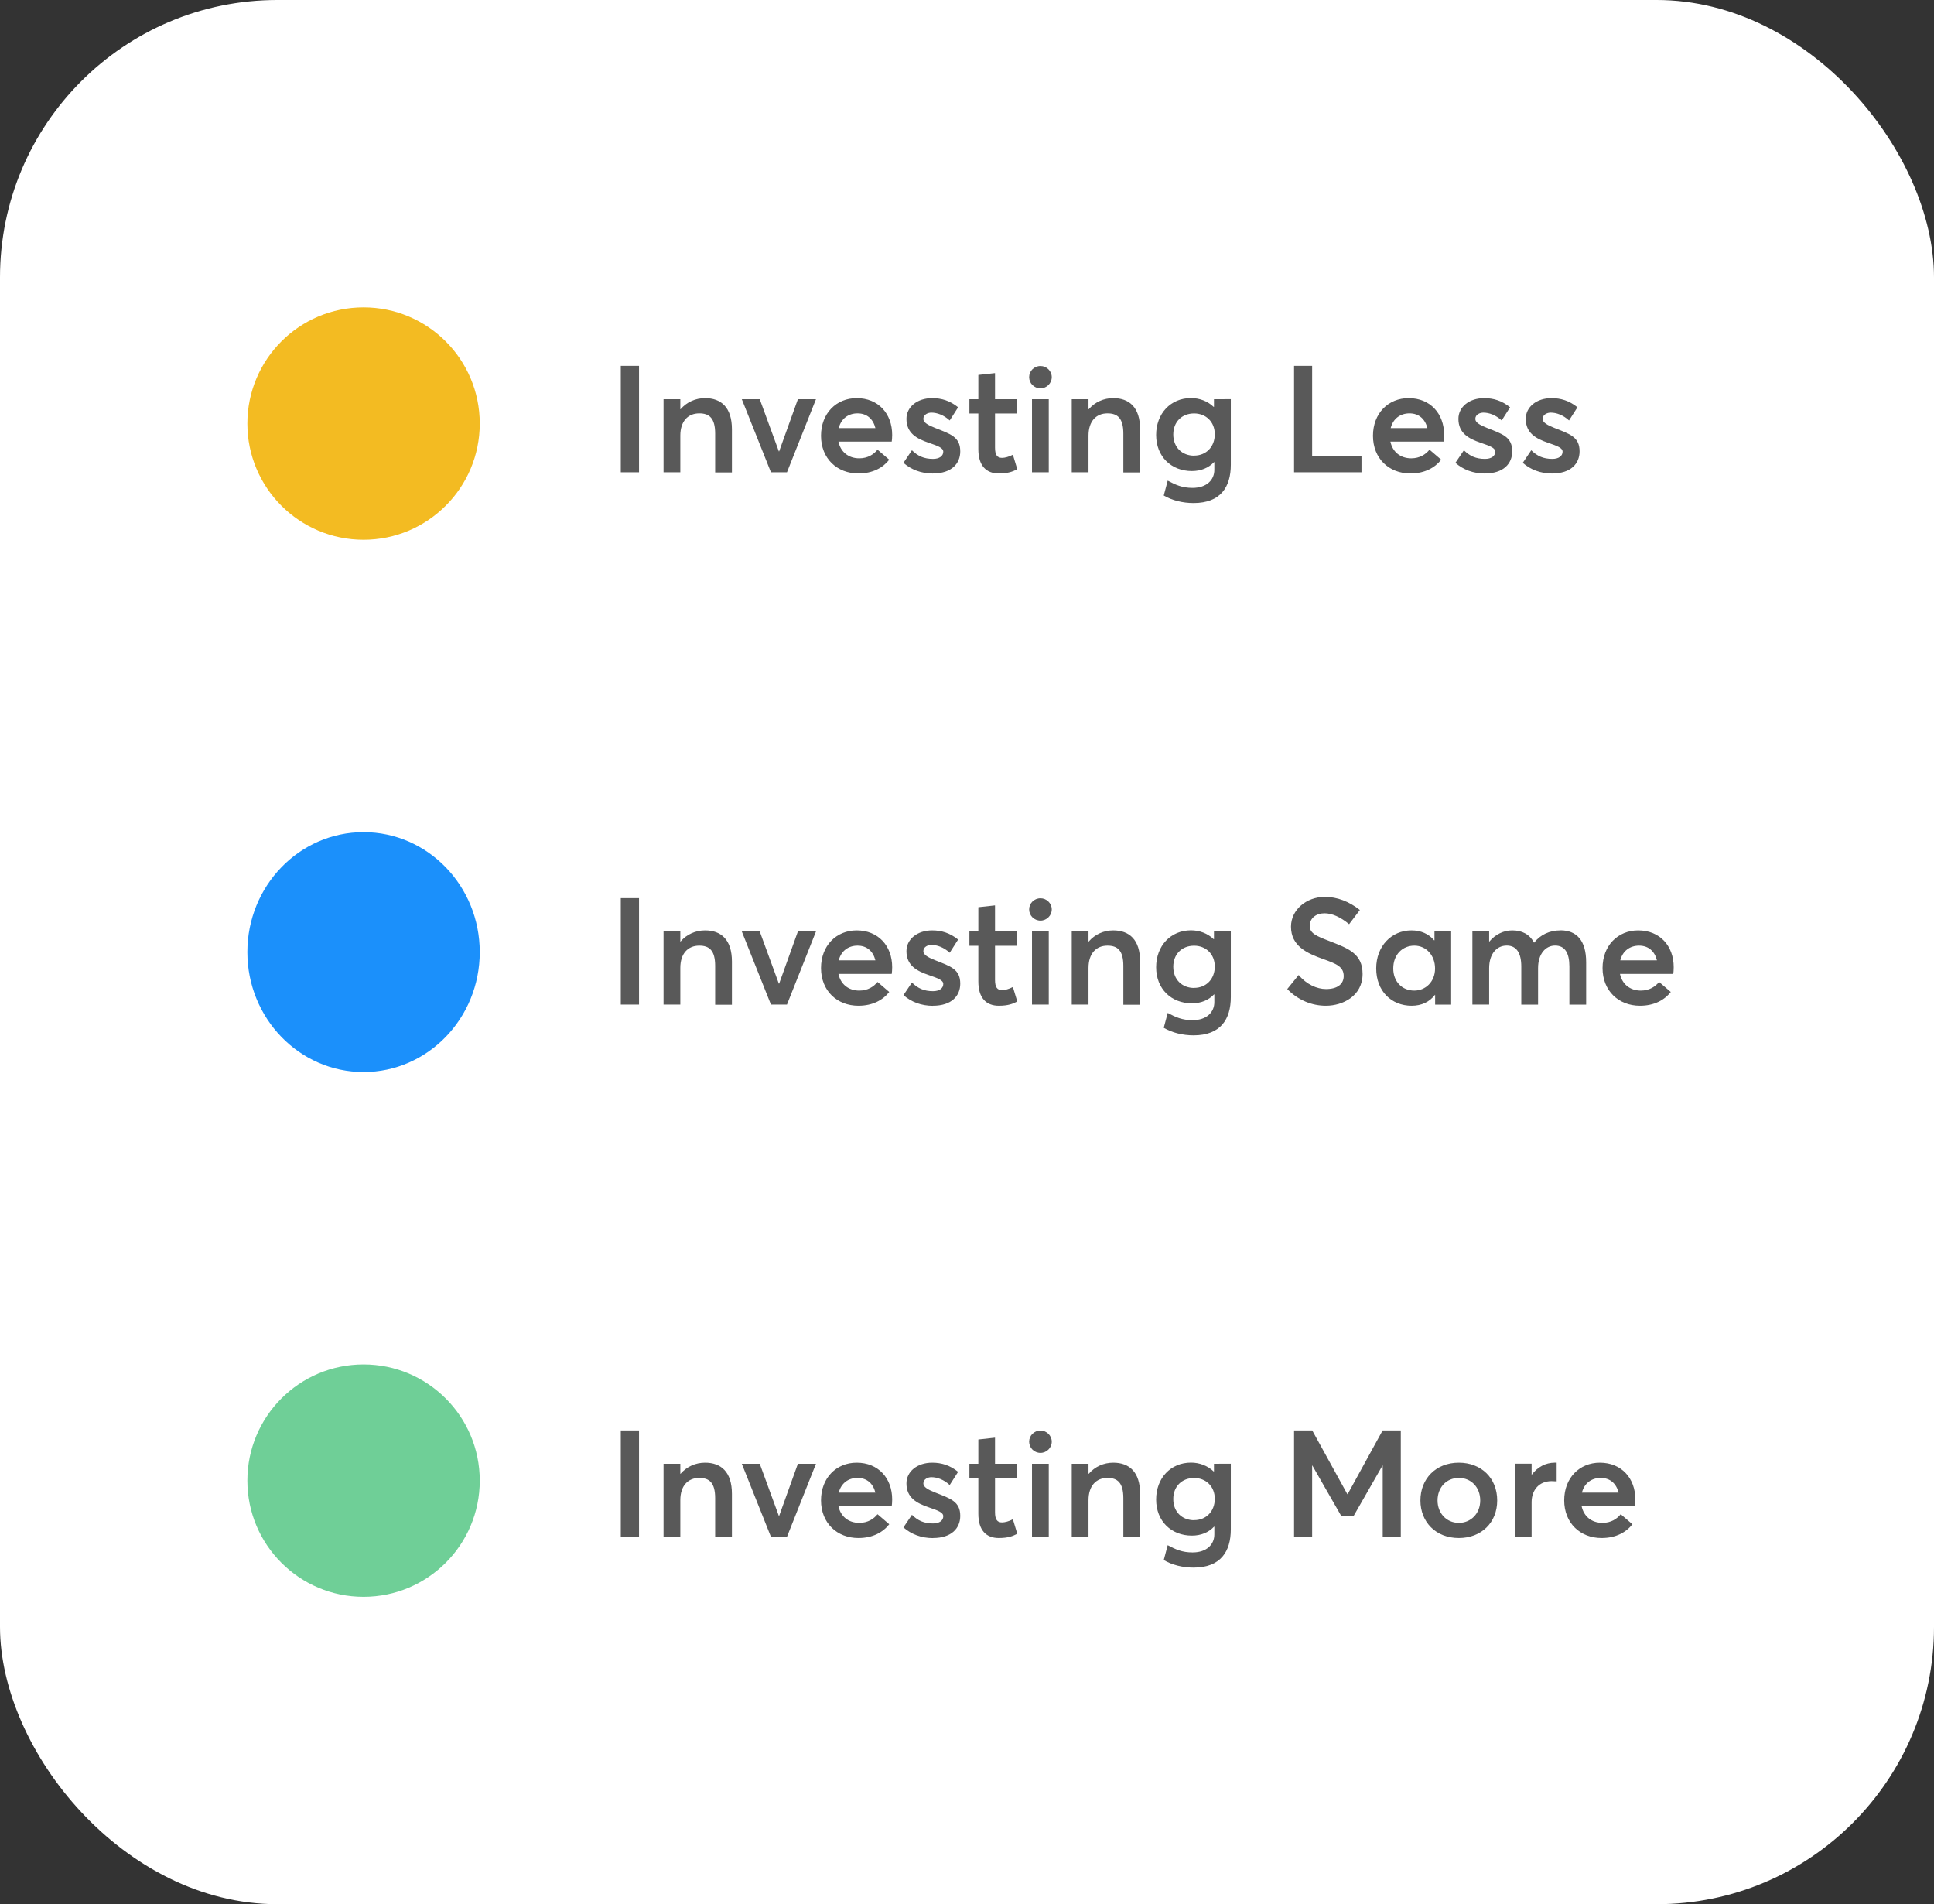 <svg width="258" height="254" viewBox="0 0 258 254" fill="none" xmlns="http://www.w3.org/2000/svg">
<rect x="0" y="0" width="258" height="254" fill="#333333" stroke="none"/>
<rect width="258" height="254" rx="37" fill="white"/>
<circle cx="48.5" cy="56.5" r="15.5" fill="#F3BB22"/>
<circle cx="48.5" cy="197.5" r="15.5" fill="#6FCF97"/>
<ellipse cx="48.5" cy="127" rx="15.5" ry="16" fill="#1B90FB"/>
<path d="M82.816 63H85.248V48.801H82.816V63ZM94.057 53.107C92.797 53.107 91.615 53.625 90.785 54.592H90.756V53.254H88.519V63H90.756V58.107C90.756 56.193 91.772 55.139 93.285 55.139C94.633 55.139 95.404 55.783 95.404 57.844V63.02H97.641V57.268C97.641 54.338 96.195 53.107 94.057 53.107ZM106.439 53.254L103.939 60.207H103.9L101.352 53.254H98.959L102.846 63H104.984L108.852 53.254H106.439ZM119.018 58.01C119.018 55.168 117.162 53.107 114.281 53.107C111.566 53.107 109.525 55.139 109.525 58.127C109.525 61.174 111.674 63.156 114.516 63.156C116.43 63.156 117.797 62.385 118.627 61.32L117.064 59.982C116.566 60.607 115.766 61.135 114.633 61.135C113.197 61.135 112.143 60.295 111.85 58.908H118.959C118.988 58.732 119.018 58.361 119.018 58.02V58.01ZM114.398 55.139C115.678 55.139 116.488 55.92 116.781 57.102H111.889C112.211 55.832 113.178 55.139 114.398 55.139ZM124.457 63.156C126.938 63.156 128.1 61.848 128.1 60.207C128.1 58.264 126.791 57.893 124.721 57.072C123.793 56.701 123.178 56.359 123.178 55.881C123.178 55.285 123.803 55.041 124.242 55.041C125.004 55.041 125.902 55.353 126.693 56.086L127.816 54.328C126.723 53.449 125.6 53.107 124.359 53.107C122.367 53.107 120.922 54.279 120.922 55.871C120.922 57.785 122.299 58.518 123.9 59.065C125.18 59.504 125.834 59.748 125.834 60.256C125.834 60.822 125.326 61.213 124.467 61.213C123.266 61.213 122.436 60.832 121.654 60.06L120.521 61.74C121.557 62.648 122.895 63.166 124.467 63.166L124.457 63.156ZM133.236 63.156C134.506 63.156 135.121 62.893 135.707 62.59L135.121 60.656C134.604 60.93 134.057 61.076 133.676 61.076C133.051 61.076 132.738 60.715 132.738 59.719V55.158H135.619V53.254H132.738V49.768L130.512 50.012V53.254H129.32V55.158H130.512V59.924C130.512 62.102 131.547 63.156 133.236 63.156ZM138.803 51.799C139.623 51.799 140.307 51.125 140.307 50.305C140.307 49.494 139.623 48.82 138.803 48.82C137.953 48.82 137.289 49.494 137.289 50.305C137.289 51.125 137.953 51.799 138.803 51.799ZM137.67 63H139.906V53.254H137.67V63ZM148.51 53.107C147.25 53.107 146.068 53.625 145.238 54.592H145.209V53.254H142.973V63H145.209V58.107C145.209 56.193 146.225 55.139 147.738 55.139C149.086 55.139 149.857 55.783 149.857 57.844V63.02H152.094V57.268C152.094 54.338 150.648 53.107 148.51 53.107ZM161.947 53.254V54.279H161.908C161.088 53.498 160.004 53.098 158.881 53.098C156.166 53.098 154.232 55.168 154.232 58.02C154.232 60.92 156.264 62.834 158.998 62.834C160.219 62.834 161.225 62.414 161.957 61.643H161.996V62.678C161.996 63.986 161.01 65.08 159.086 65.08C157.709 65.08 156.83 64.68 155.775 64.113L155.248 66.096C156.342 66.74 157.758 67.102 159.223 67.102C162.836 67.102 164.193 64.953 164.193 61.994V53.244L161.947 53.254ZM159.301 60.783C157.729 60.783 156.518 59.709 156.518 57.951C156.518 56.301 157.641 55.148 159.301 55.148C160.854 55.148 162.055 56.252 162.055 57.922C162.055 59.572 160.932 60.773 159.301 60.773V60.783ZM172.631 63H181.625V60.842H175.043V48.801H172.631V63ZM192.65 58.01C192.65 55.168 190.795 53.107 187.914 53.107C185.199 53.107 183.158 55.139 183.158 58.127C183.158 61.174 185.307 63.156 188.148 63.156C190.062 63.156 191.43 62.385 192.26 61.32L190.697 59.982C190.199 60.607 189.398 61.135 188.266 61.135C186.83 61.135 185.775 60.295 185.482 58.908H192.592C192.621 58.732 192.65 58.361 192.65 58.02V58.01ZM188.031 55.139C189.311 55.139 190.121 55.92 190.414 57.102H185.521C185.844 55.832 186.811 55.139 188.031 55.139ZM198.09 63.156C200.57 63.156 201.732 61.848 201.732 60.207C201.732 58.264 200.424 57.893 198.354 57.072C197.426 56.701 196.811 56.359 196.811 55.881C196.811 55.285 197.436 55.041 197.875 55.041C198.637 55.041 199.535 55.353 200.326 56.086L201.449 54.328C200.355 53.449 199.232 53.107 197.992 53.107C196 53.107 194.555 54.279 194.555 55.871C194.555 57.785 195.932 58.518 197.533 59.065C198.812 59.504 199.467 59.748 199.467 60.256C199.467 60.822 198.959 61.213 198.1 61.213C196.898 61.213 196.068 60.832 195.287 60.06L194.154 61.74C195.189 62.648 196.527 63.166 198.1 63.166L198.09 63.156ZM207.074 63.156C209.555 63.156 210.717 61.848 210.717 60.207C210.717 58.264 209.408 57.893 207.338 57.072C206.41 56.701 205.795 56.359 205.795 55.881C205.795 55.285 206.42 55.041 206.859 55.041C207.621 55.041 208.52 55.353 209.311 56.086L210.434 54.328C209.34 53.449 208.217 53.107 206.977 53.107C204.984 53.107 203.539 54.279 203.539 55.871C203.539 57.785 204.916 58.518 206.518 59.065C207.797 59.504 208.451 59.748 208.451 60.256C208.451 60.822 207.943 61.213 207.084 61.213C205.883 61.213 205.053 60.832 204.271 60.06L203.139 61.74C204.174 62.648 205.512 63.166 207.084 63.166L207.074 63.156Z" fill="#595959"/>
<path d="M82.816 134H85.248V119.801H82.816V134ZM94.057 124.107C92.797 124.107 91.615 124.625 90.785 125.592H90.756V124.254H88.519V134H90.756V129.107C90.756 127.193 91.772 126.139 93.285 126.139C94.633 126.139 95.404 126.783 95.404 128.844V134.02H97.641V128.268C97.641 125.338 96.195 124.107 94.057 124.107ZM106.439 124.254L103.939 131.207H103.9L101.352 124.254H98.959L102.846 134H104.984L108.852 124.254H106.439ZM119.018 129.01C119.018 126.168 117.162 124.107 114.281 124.107C111.566 124.107 109.525 126.139 109.525 129.127C109.525 132.174 111.674 134.156 114.516 134.156C116.43 134.156 117.797 133.385 118.627 132.32L117.064 130.982C116.566 131.607 115.766 132.135 114.633 132.135C113.197 132.135 112.143 131.295 111.85 129.908H118.959C118.988 129.732 119.018 129.361 119.018 129.02V129.01ZM114.398 126.139C115.678 126.139 116.488 126.92 116.781 128.102H111.889C112.211 126.832 113.178 126.139 114.398 126.139ZM124.457 134.156C126.938 134.156 128.1 132.848 128.1 131.207C128.1 129.264 126.791 128.893 124.721 128.072C123.793 127.701 123.178 127.359 123.178 126.881C123.178 126.285 123.803 126.041 124.242 126.041C125.004 126.041 125.902 126.354 126.693 127.086L127.816 125.328C126.723 124.449 125.6 124.107 124.359 124.107C122.367 124.107 120.922 125.279 120.922 126.871C120.922 128.785 122.299 129.518 123.9 130.064C125.18 130.504 125.834 130.748 125.834 131.256C125.834 131.822 125.326 132.213 124.467 132.213C123.266 132.213 122.436 131.832 121.654 131.061L120.521 132.74C121.557 133.648 122.895 134.166 124.467 134.166L124.457 134.156ZM133.236 134.156C134.506 134.156 135.121 133.893 135.707 133.59L135.121 131.656C134.604 131.93 134.057 132.076 133.676 132.076C133.051 132.076 132.738 131.715 132.738 130.719V126.158H135.619V124.254H132.738V120.768L130.512 121.012V124.254H129.32V126.158H130.512V130.924C130.512 133.102 131.547 134.156 133.236 134.156ZM138.803 122.799C139.623 122.799 140.307 122.125 140.307 121.305C140.307 120.494 139.623 119.82 138.803 119.82C137.953 119.82 137.289 120.494 137.289 121.305C137.289 122.125 137.953 122.799 138.803 122.799ZM137.67 134H139.906V124.254H137.67V134ZM148.51 124.107C147.25 124.107 146.068 124.625 145.238 125.592H145.209V124.254H142.973V134H145.209V129.107C145.209 127.193 146.225 126.139 147.738 126.139C149.086 126.139 149.857 126.783 149.857 128.844V134.02H152.094V128.268C152.094 125.338 150.648 124.107 148.51 124.107ZM161.947 124.254V125.279H161.908C161.088 124.498 160.004 124.098 158.881 124.098C156.166 124.098 154.232 126.168 154.232 129.02C154.232 131.92 156.264 133.834 158.998 133.834C160.219 133.834 161.225 133.414 161.957 132.643H161.996V133.678C161.996 134.986 161.01 136.08 159.086 136.08C157.709 136.08 156.83 135.68 155.775 135.113L155.248 137.096C156.342 137.74 157.758 138.102 159.223 138.102C162.836 138.102 164.193 135.953 164.193 132.994V124.244L161.947 124.254ZM159.301 131.783C157.729 131.783 156.518 130.709 156.518 128.951C156.518 127.301 157.641 126.148 159.301 126.148C160.854 126.148 162.055 127.252 162.055 128.922C162.055 130.572 160.932 131.773 159.301 131.773V131.783ZM176.879 134.156C179.145 134.156 181.771 132.848 181.771 129.918C181.771 127.174 179.818 126.5 177.377 125.543C175.658 124.879 174.701 124.518 174.721 123.482C174.74 122.428 175.609 121.822 176.703 121.822C177.68 121.822 178.812 122.311 179.975 123.277L181.41 121.383C179.975 120.25 178.383 119.625 176.703 119.635C174.252 119.645 172.221 121.373 172.221 123.609C172.221 126.197 174.359 127.164 176.508 127.926C178.305 128.561 179.252 128.961 179.252 130.191C179.252 131.246 178.451 131.93 176.889 131.93C175.678 131.93 174.281 131.305 173.246 130.055L171.723 131.93C173.217 133.463 175.062 134.156 176.879 134.156ZM191.361 124.254V125.426H191.312C190.58 124.557 189.535 124.107 188.295 124.107C185.609 124.107 183.588 126.227 183.588 129.176C183.588 132.193 185.609 134.156 188.314 134.156C189.662 134.156 190.707 133.639 191.43 132.701H191.449V134.01H193.588V124.254H191.361ZM188.666 132.135C187.016 132.135 185.863 130.914 185.863 129.186C185.863 127.311 187.113 126.139 188.676 126.139C190.277 126.139 191.439 127.457 191.439 129.186C191.439 130.953 190.18 132.135 188.666 132.135ZM208.168 124.107C206.732 124.107 205.492 124.674 204.672 125.729H204.633C204.047 124.625 203.051 124.107 201.732 124.107C200.609 124.107 199.486 124.625 198.686 125.592H198.656V124.244H196.42V134H198.656V129.137C198.656 127.223 199.672 126.129 201 126.129C202.328 126.129 202.943 127.154 202.943 128.922V134.01H205.18V129.137C205.18 127.223 206.195 126.129 207.455 126.129C208.783 126.129 209.359 127.154 209.359 128.922V134.01H211.596V128.355C211.596 125.445 210.316 124.098 208.168 124.098V124.107ZM223.275 129.01C223.275 126.168 221.42 124.107 218.539 124.107C215.824 124.107 213.783 126.139 213.783 129.127C213.783 132.174 215.932 134.156 218.773 134.156C220.688 134.156 222.055 133.385 222.885 132.32L221.322 130.982C220.824 131.607 220.023 132.135 218.891 132.135C217.455 132.135 216.4 131.295 216.107 129.908H223.217C223.246 129.732 223.275 129.361 223.275 129.02V129.01ZM218.656 126.139C219.936 126.139 220.746 126.92 221.039 128.102H216.146C216.469 126.832 217.436 126.139 218.656 126.139Z" fill="#595959"/>
<path d="M82.816 205H85.248V190.801H82.816V205ZM94.057 195.107C92.797 195.107 91.615 195.625 90.785 196.592H90.756V195.254H88.519V205H90.756V200.107C90.756 198.193 91.772 197.139 93.285 197.139C94.633 197.139 95.404 197.783 95.404 199.844V205.02H97.641V199.268C97.641 196.338 96.195 195.107 94.057 195.107ZM106.439 195.254L103.939 202.207H103.9L101.352 195.254H98.959L102.846 205H104.984L108.852 195.254H106.439ZM119.018 200.01C119.018 197.168 117.162 195.107 114.281 195.107C111.566 195.107 109.525 197.139 109.525 200.127C109.525 203.174 111.674 205.156 114.516 205.156C116.43 205.156 117.797 204.385 118.627 203.32L117.064 201.982C116.566 202.607 115.766 203.135 114.633 203.135C113.197 203.135 112.143 202.295 111.85 200.908H118.959C118.988 200.732 119.018 200.361 119.018 200.02V200.01ZM114.398 197.139C115.678 197.139 116.488 197.92 116.781 199.102H111.889C112.211 197.832 113.178 197.139 114.398 197.139ZM124.457 205.156C126.938 205.156 128.1 203.848 128.1 202.207C128.1 200.264 126.791 199.893 124.721 199.072C123.793 198.701 123.178 198.359 123.178 197.881C123.178 197.285 123.803 197.041 124.242 197.041C125.004 197.041 125.902 197.354 126.693 198.086L127.816 196.328C126.723 195.449 125.6 195.107 124.359 195.107C122.367 195.107 120.922 196.279 120.922 197.871C120.922 199.785 122.299 200.518 123.9 201.064C125.18 201.504 125.834 201.748 125.834 202.256C125.834 202.822 125.326 203.213 124.467 203.213C123.266 203.213 122.436 202.832 121.654 202.061L120.521 203.74C121.557 204.648 122.895 205.166 124.467 205.166L124.457 205.156ZM133.236 205.156C134.506 205.156 135.121 204.893 135.707 204.59L135.121 202.656C134.604 202.93 134.057 203.076 133.676 203.076C133.051 203.076 132.738 202.715 132.738 201.719V197.158H135.619V195.254H132.738V191.768L130.512 192.012V195.254H129.32V197.158H130.512V201.924C130.512 204.102 131.547 205.156 133.236 205.156ZM138.803 193.799C139.623 193.799 140.307 193.125 140.307 192.305C140.307 191.494 139.623 190.82 138.803 190.82C137.953 190.82 137.289 191.494 137.289 192.305C137.289 193.125 137.953 193.799 138.803 193.799ZM137.67 205H139.906V195.254H137.67V205ZM148.51 195.107C147.25 195.107 146.068 195.625 145.238 196.592H145.209V195.254H142.973V205H145.209V200.107C145.209 198.193 146.225 197.139 147.738 197.139C149.086 197.139 149.857 197.783 149.857 199.844V205.02H152.094V199.268C152.094 196.338 150.648 195.107 148.51 195.107ZM161.947 195.254V196.279H161.908C161.088 195.498 160.004 195.098 158.881 195.098C156.166 195.098 154.232 197.168 154.232 200.02C154.232 202.92 156.264 204.834 158.998 204.834C160.219 204.834 161.225 204.414 161.957 203.643H161.996V204.678C161.996 205.986 161.01 207.08 159.086 207.08C157.709 207.08 156.83 206.68 155.775 206.113L155.248 208.096C156.342 208.74 157.758 209.102 159.223 209.102C162.836 209.102 164.193 206.953 164.193 203.994V195.244L161.947 195.254ZM159.301 202.783C157.729 202.783 156.518 201.709 156.518 199.951C156.518 198.301 157.641 197.148 159.301 197.148C160.854 197.148 162.055 198.252 162.055 199.922C162.055 201.572 160.932 202.773 159.301 202.773V202.783ZM184.447 190.801L179.779 199.307H179.74L175.053 190.801H172.631V205H175.043V195.488H175.072L178.959 202.275H180.541L184.428 195.488H184.457V205H186.869V190.801H184.447ZM194.613 205.156C197.602 205.156 199.73 203.115 199.73 200.146C199.73 197.158 197.602 195.107 194.613 195.107C191.527 195.107 189.486 197.266 189.486 200.146C189.486 203.008 191.527 205.156 194.613 205.156ZM194.613 203.135C192.934 203.135 191.771 201.816 191.771 200.146C191.771 198.447 192.914 197.139 194.623 197.139C196.225 197.139 197.465 198.359 197.465 200.146C197.465 201.904 196.205 203.135 194.623 203.135H194.613ZM207.387 195.107C206.195 195.107 205.111 195.684 204.34 196.709H204.32V195.244H202.084V205H204.32V200.371C204.32 198.789 205.287 197.568 206.986 197.568C207.143 197.568 207.406 197.578 207.66 197.598V195.107C207.582 195.098 207.484 195.098 207.387 195.098V195.107ZM218.158 200.01C218.158 197.168 216.303 195.107 213.422 195.107C210.707 195.107 208.666 197.139 208.666 200.127C208.666 203.174 210.814 205.156 213.656 205.156C215.57 205.156 216.938 204.385 217.768 203.32L216.205 201.982C215.707 202.607 214.906 203.135 213.773 203.135C212.338 203.135 211.283 202.295 210.99 200.908H218.1C218.129 200.732 218.158 200.361 218.158 200.02V200.01ZM213.539 197.139C214.818 197.139 215.629 197.92 215.922 199.102H211.029C211.352 197.832 212.318 197.139 213.539 197.139Z" fill="#595959"/>
</svg>
